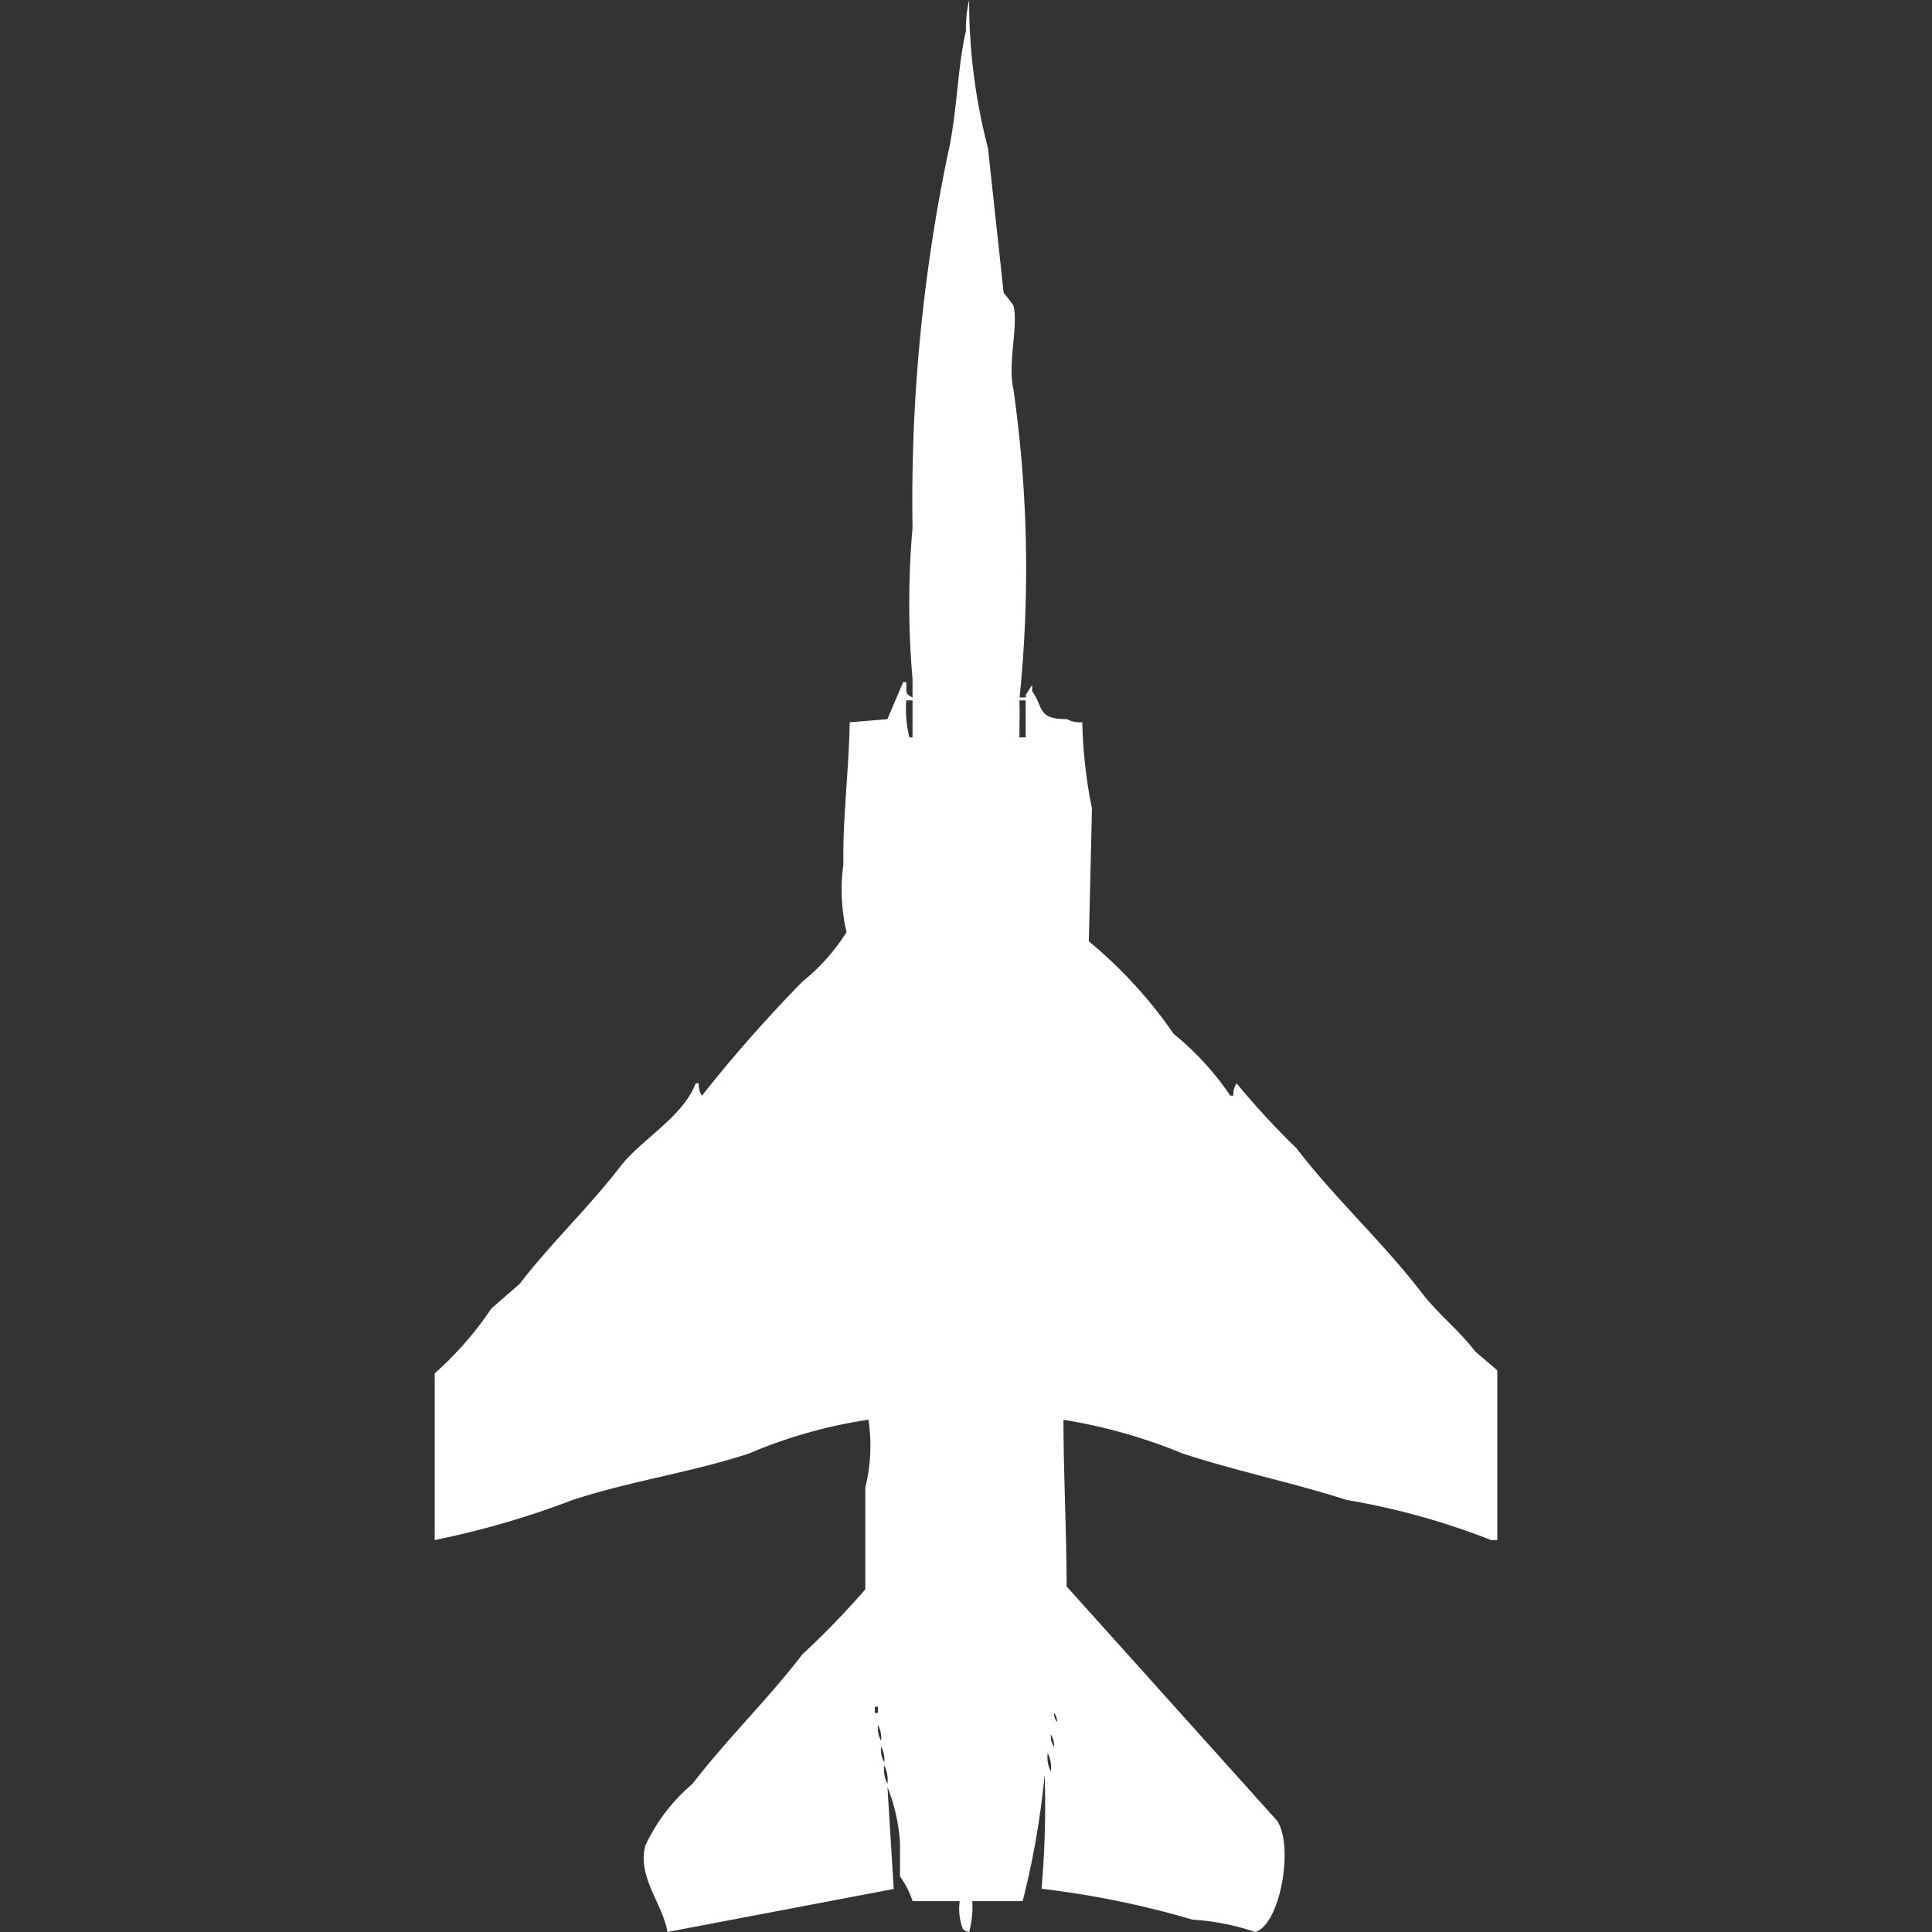 <svg width="40" height="40" viewBox="0 0 40 40" fill="#fff" xmlns="http://www.w3.org/2000/svg"><rect x="0" y="0" width="40" height="40" fill="#333333" stroke="none"/><path id="unit" fill-rule="evenodd" clip-rule="evenodd" d="M22.408,14.952a10.055,10.055,0,0,0,.2,1.789q-0.032,1.374-.065,2.748A9.427,9.427,0,0,1,24.3,21.406a5.888,5.888,0,0,1,1.172,1.278h0.065a0.408,0.408,0,0,1,.065-0.256,16.128,16.128,0,0,0,1.237,1.342c0.814,1.058,1.789,1.945,2.6,3,0.326,0.424.768,0.773,1.107,1.214L31,28.371v3.514H30.87a14.928,14.928,0,0,0-2.994-.831c-1.089-.352-2.237-0.585-3.385-0.959a11.125,11.125,0,0,0-2.473-.7c0,1.086.063,2.279,0.065,3.45L26.444,37.7c0.347,0.53.062,2.149-.456,2.3a5.025,5.025,0,0,0-1.3-.256,18.8,18.8,0,0,0-3.124-.639,19.855,19.855,0,0,0,.065-2.364,17.368,17.368,0,0,1-.456,2.62H20.13a1.969,1.969,0,0,1-.065.639,0.224,0.224,0,0,1-.13-0.064,1.164,1.164,0,0,1-.065-0.575H18.894a1.874,1.874,0,0,0-.26-0.511v-0.7a3.783,3.783,0,0,0-.26-1.15l0.13,2.109L13.817,40c-0.08-.56-0.629-1.13-0.456-1.789a3.749,3.749,0,0,1,.976-1.278c0.722-.939,1.556-1.744,2.278-2.684a17.594,17.594,0,0,0,1.3-1.342V30.8a3.615,3.615,0,0,0,.065-1.406,10.017,10.017,0,0,0-2.473.7c-1.231.4-2.4,0.556-3.645,0.959A17.969,17.969,0,0,1,9,31.885V28.435a7.059,7.059,0,0,0,1.172-1.342l0.586-.511c0.657-.854,1.425-1.574,2.083-2.428,0.433-.563,1.3-1.027,1.562-1.725h0.065a0.407,0.407,0,0,0,.065.256,29.526,29.526,0,0,1,2.083-2.364,4.141,4.141,0,0,0,.911-1.022,3.838,3.838,0,0,1-.065-1.406c-0.018-.933.113-1.939,0.13-2.939l0.781-.064,0.325-.767h0.065c0.009,0.241-.031.225,0.13,0.319V14.058a18,18,0,0,1,0-3.131,35.357,35.357,0,0,1,.716-7.668c0.214-.9.2-1.793,0.39-2.62A2.552,2.552,0,0,1,20.065,0a12.022,12.022,0,0,0,.39,3.067l0.325,3a2.578,2.578,0,0,1,.2.256c0.113,0.4-.122,1.185,0,1.725a26.307,26.307,0,0,1,.13,6.39h0.13V14.377c0.044-.049.085-0.143,0.13-0.192v0.128c0.24,0.326.1,0.579,0.716,0.575A0.573,0.573,0,0,0,22.408,14.952ZM18.763,14.5a2.471,2.471,0,0,0,.065.767h0.065V14.5h-0.13Zm2.343,0c0.01,0.322,0,.38,0,0.767h0.13V14.5h-0.13ZM18.112,35.336v0.128h0.065V35.336H18.112Zm3.71,0.128a0.305,0.305,0,0,0,.065.192A0.305,0.305,0,0,0,21.823,35.463Zm-3.645.256a0.527,0.527,0,0,0,.065.319A0.527,0.527,0,0,0,18.178,35.719Zm3.58,0.192a0.406,0.406,0,0,0,.065.256A0.408,0.408,0,0,0,21.757,35.911Zm-3.515.256a0.526,0.526,0,0,0,.065.319A0.527,0.527,0,0,0,18.243,36.166Zm3.45,0.128a0.663,0.663,0,0,0,.065.383A0.663,0.663,0,0,0,21.692,36.294Zm-3.385.256a0.663,0.663,0,0,0,.065.383A0.664,0.664,0,0,0,18.308,36.55Z"/></svg>